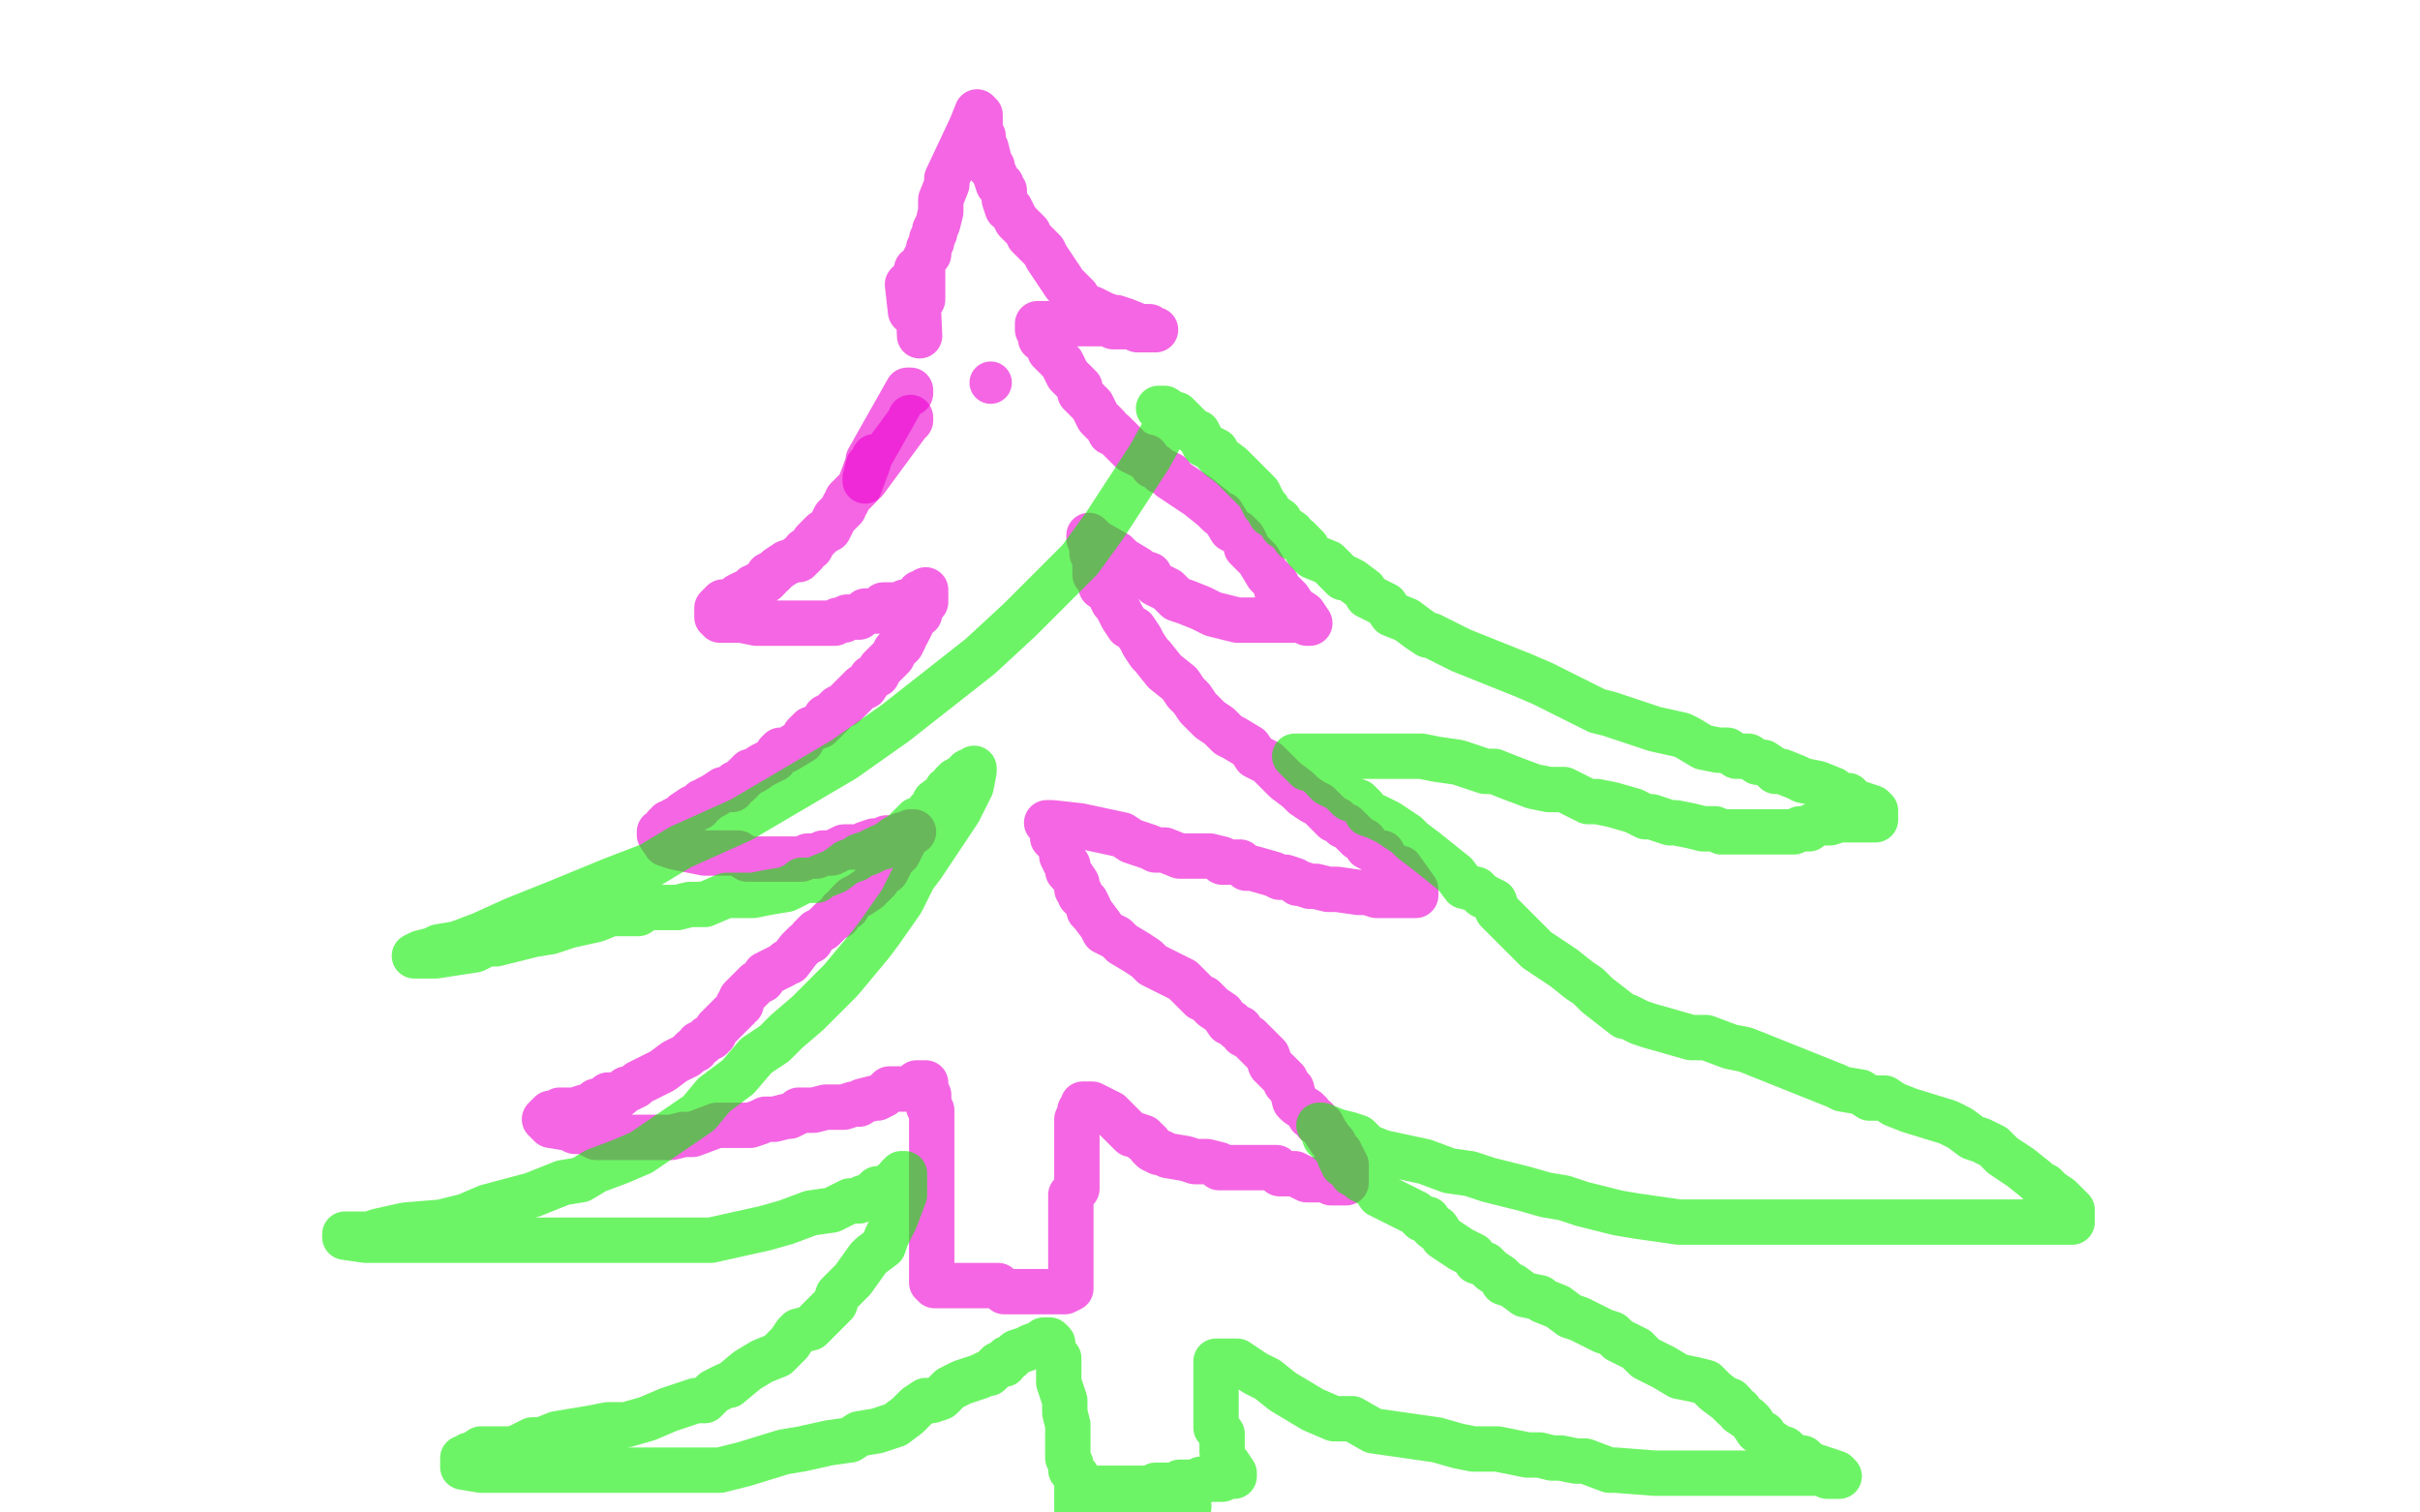 <?xml version="1.0" standalone="no"?>
<!DOCTYPE svg PUBLIC "-//W3C//DTD SVG 1.1//EN"
"http://www.w3.org/Graphics/SVG/1.1/DTD/svg11.dtd">

<svg width="800" height="500" version="1.1" xmlns="http://www.w3.org/2000/svg" xmlns:xlink="http://www.w3.org/1999/xlink" style="stroke-antialiasing: false"><desc>This SVG has been created on https://colorillo.com/</desc><rect x='0' y='0' width='800' height='500' style='fill: rgb(255,255,255); stroke-width:0' /><polyline points="301,138 301,139 301,139 300,140 286,159 286,158 287,154 288,154 288,153 289,153 289,152 289,151" style="fill: none; stroke: #ed00d0; stroke-width: 15; stroke-linejoin: round; stroke-linecap: round; stroke-antialiasing: false; stroke-antialias: 0; opacity: 0.6"/>
<polyline points="301,130 301,129 301,129 300,129 287,152 287,153 284,161 283,162 280,165 280,166 279,167 279,168 278,169 276,171 275,173 274,175 272,176 271,177 269,179 268,181 266,182 266,183 265,184 264,184 264,185 263,185 260,186 257,188 255,190 254,190 254,191 253,192 251,193 250,194 249,194 248,195 247,196 246,196 244,197 243,198 242,199 241,199 239,199 238,200 237,201 237,202 237,203 237,204 238,204 238,205 239,205 242,205 245,205 250,206 253,206 255,206 259,206 260,206 261,206 263,206 264,206 267,206 269,206 271,206 272,206 273,206 274,206 275,206 276,206 277,205 278,205 279,205 280,204 281,204 282,204 283,204 284,204 286,202 287,202 289,202 291,202 292,200 294,200 296,200 298,200 299,199 300,199 301,199 302,198 303,198 304,197 304,196 305,196 306,195 306,196 306,197 306,199 305,200 304,202 304,203 303,203 302,205 301,207 300,209 299,210 299,211 298,213 297,214 296,215 295,217 292,220 291,221 290,223 288,224 286,227 285,227 282,230 281,231 280,232 279,233 277,234 276,235 275,236 274,237 273,237 273,238 272,239 271,240 268,241 267,242 266,243 265,245 260,248 258,248 257,249 256,251 252,253 249,255 248,255 246,257 244,259 243,259 242,261 240,261 239,261 236,263 234,264 233,265 232,265 231,267 230,267 229,267 226,269 226,270 224,271 223,271 222,272 221,272 221,273 220,273 220,274 218,275 218,276 220,279 223,280 233,282 236,282 240,282 244,282 247,284 254,284 256,284 258,284 259,284 261,284 262,284 263,284 265,284 267,283 269,283 270,283 272,282 273,282 274,282 275,282 277,281 279,280 281,280 283,280 285,280 286,279 289,278 291,278 293,277 294,277 295,277 296,277 297,277 298,276 299,276 301,275 302,275 300,276 299,278 297,282 295,284 293,288 292,288 290,291 289,292 288,293 287,294 284,296 282,297 280,299 280,300 278,301 277,303 275,304 273,306 272,307 270,308 268,310 268,311 266,312 264,314 261,318 260,318 259,319 255,321 253,322 252,324 250,325 248,327 247,328 246,329 245,330 245,332 244,332 244,333 243,334 241,336 240,337 237,340 236,342 235,343 234,343 233,344 232,345 231,345 230,347 229,347 227,349 223,351 219,354 215,356 213,357 211,358 210,359 208,360 207,360 205,362 202,362 201,362 200,364 198,364 197,364 196,366 195,366 193,366 190,367 187,367 185,367 184,368 182,368 181,369 180,370 182,372 188,373 190,374 193,374 197,376 200,376 204,376 208,376 211,376 212,376 213,376 215,376 220,376 222,376 226,375 229,375 237,372 238,372 240,372 245,372 248,372 251,371 253,370 254,370 256,370 260,369 261,369 263,368 264,367 267,367 269,367 273,366 274,366 275,366 277,366 278,366 279,366 282,365 283,365 284,365 285,364 289,363 290,363 292,362 294,360 295,360 296,360 298,360 299,360 301,360 303,358 305,358 306,358 306,359 306,360 306,361 307,362 307,363 307,365 307,366 308,367 308,368 308,370 308,371 308,372 308,374 308,375 308,377 308,378 308,380 308,382 308,383 308,384 308,386 308,388 308,390 308,391 308,393 308,394 308,395 308,397 308,399 308,401 308,402 308,403 308,405 308,406 308,409 308,410 308,412 308,414 308,415 308,417 308,418 308,419 308,421 308,423 308,424 309,425 310,425 311,425 312,425 313,425 315,425 316,425 318,425 320,425 321,425 323,425 324,425 325,425 326,425 327,425 328,425 329,425 330,425 332,427 333,427 335,427 337,427 339,427 340,427 341,427 342,427 343,427 344,427 345,427 346,427 348,427 349,427 350,427 351,427 352,427 354,426 354,425 354,424 354,423 354,422 354,421 354,418 354,417 354,415 354,414 354,413 354,411 354,409 354,408 354,407 354,406 354,404 354,402 354,401 354,399 354,396 354,395 356,393 356,392 356,391 356,390 356,388 356,386 356,385 356,384 356,383 356,382 356,381 356,380 356,379 356,377 356,375 356,374 356,373 356,372 356,371 356,370 357,368 357,367 358,367 358,366 358,365 359,365 361,365 365,367 367,368 369,370 371,372 372,373 373,374 374,375 375,375 378,376 378,377 379,377 380,378 380,379 381,380 383,381 384,381 386,382 392,383 395,384 399,384 403,385 403,386 404,386 406,386 408,386 409,386 411,386 413,386 415,386 417,386 419,386 421,386 422,386 423,388 426,388 427,388 428,388 430,389 432,390 434,390 436,390 437,390 438,390 439,390 440,391 441,391 442,391 443,391 445,391 445,390 445,388 445,387 445,385 444,384 444,383 443,382 443,381 442,381 442,380 441,378 440,377 438,374 437,372 435,371 435,370 433,369 433,368 432,367 429,365 428,364 427,360 425,358 425,357 424,356 423,355 422,354 421,353 420,352 419,349 417,347 416,346 415,345 414,344 413,343 411,342 410,340 409,340 407,338 406,338 404,335 401,333 400,332 398,330 397,330 395,328 391,324 381,319 379,317 376,315 371,312 369,310 367,309 365,308 364,306 361,302 360,301 360,300 359,298 358,297 357,296 357,295 356,294 356,292 354,289 353,288 353,286 352,285 351,283 351,282 350,279 348,277 348,274 347,273 347,272 346,272 348,272 357,273 371,276 374,278 377,279 380,280 382,281 385,281 390,283 393,283 395,283 397,283 399,283 400,283 404,284 404,285 405,285 407,285 408,285 410,285 412,287 414,287 421,289 423,290 425,290 428,291 429,292 430,292 433,293 435,293 439,294 442,294 449,295 452,295 455,296 457,296 458,296 459,296 460,296 462,296 463,296 464,296 466,296 467,296 468,296 468,295 468,294 463,287 460,286 458,284 457,282 456,282 454,281 452,280 451,278 449,277 448,276 445,273 444,273 442,271 441,271 440,270 437,267 436,266 434,265 431,263 429,261 425,258 421,254 419,252 415,250 413,247 408,244 406,243 403,240 400,238 398,236 396,234 394,231 392,229 390,226 385,222 381,217 380,216 378,213 377,211 375,208 373,207 371,204 369,200 368,199 367,197 366,195 364,194 364,191 362,190 362,189 362,188 362,186 362,184 361,183 361,182 361,181 360,178 360,177 362,179 369,183 371,185 376,188 376,189 377,189 380,190 380,191 382,193 386,195 389,198 392,199 397,201 399,202 401,203 405,204 409,205 410,205 411,205 413,205 415,205 416,205 419,205 421,205 422,205 423,205 424,205 426,205 429,205 430,205 431,205 432,206 433,206 431,203 428,201 426,198 424,196 422,195 422,193 421,192 420,191 419,190 416,185 414,183 412,181 412,180 411,178 409,176 407,175 404,170 403,170 401,168 396,164 393,162 387,158 387,157 385,156 384,156 382,154 381,154 379,151 378,151 374,149 372,147 371,146 370,145 368,143 367,143 366,141 365,140 364,139 363,138 361,134 360,133 357,130 357,128 356,127 355,126 354,125 353,124 352,122 351,120 349,118 348,117 347,116 347,115 346,114 345,112 344,112 344,110 343,109 343,108 343,107 347,107 352,107 354,107 360,107 362,107 365,107 366,107 368,107 368,108 372,108 374,108 376,109 377,109 379,109 380,109 381,109 382,109 380,109 380,108 377,108 372,106 369,105 368,105 365,104 363,103 361,102 358,101 356,99 356,98 355,97 353,95 352,94 348,88 346,85 345,83 344,82 342,80 341,79 340,78 340,77 339,76 338,75 337,74 336,73 335,71 334,69 333,69 332,66 332,64 332,63 331,62 331,61 330,61 329,58 328,56 328,55 327,55 327,54 327,53 326,49 325,49 325,48 325,46 325,45 324,44 324,43 324,40 324,38 323,37 321,42 313,59 313,61 311,66 311,68 311,70 310,74 309,76 309,77 308,79 308,80 307,82 307,84 306,85 305,87 303,90 302,92 300,94 301,103 303,101 303,100 304,99 305,99 305,97 305,96 305,94 305,93 305,91 305,89 305,88 303,89 304,111" style="fill: none; stroke: #ed00d0; stroke-width: 15; stroke-linejoin: round; stroke-linecap: round; stroke-antialiasing: false; stroke-antialias: 0; opacity: 0.6"/>
<circle cx="327.5" cy="126.5" r="7" style="fill: #ed00d0; stroke-antialiasing: false; stroke-antialias: 0; opacity: 0.6"/>
<polyline points="385,137 385,142 385,142 380,151 380,151 365,174 365,174 357,185 357,185 337,205 337,205 324,217 324,217 296,239 296,239 279,251 279,251 245,271 245,271 225,280 225,280 215,286 215,286 202,291 202,291 185,298 185,298 170,304 170,304 159,309 159,309 151,312 151,312 145,313 145,313 143,314 143,314 139,315 139,315 137,316 140,316 144,316 157,314 161,312 164,312 176,309 182,308 188,306 197,304 202,302 211,302 214,300 224,300 228,299 233,299 240,296 249,296 254,295 260,294 264,292 265,291 270,291 271,290 276,288 280,285 283,284 284,283 287,282 291,280 292,280 296,277 298,276 300,274 301,273 303,271 304,271 306,270 307,268 308,268 309,265 313,262 313,261 315,260 315,259 316,258 318,257 319,256 320,255 321,255 322,254 322,255 321,260 317,268 305,286 302,290 298,298 291,308 288,312 278,324 272,330 267,335 260,341 256,345 250,349 244,356 236,362 231,368 212,381 205,384 197,387 192,390 186,391 176,395 161,399 154,402 146,404 134,405 125,407 122,408 116,408 115,408 114,408 114,409 121,410 132,410 142,410 154,410 163,410 170,410 179,410 189,410 200,410 207,410 224,410 229,410 235,410 253,406 260,404 268,401 275,400 279,398 281,397 284,397 285,396 288,395 290,393 293,393 295,391 296,391 297,390 297,389 298,388 299,388 299,391 299,395 296,403 293,409 292,412 288,415 287,416 282,423 278,427 277,428 276,431 268,439 264,440 263,441 261,444 257,448 252,450 247,453 241,458 240,458 236,460 233,463 230,463 221,466 214,469 207,471 201,471 196,472 184,474 179,476 176,476 170,479 166,479 163,479 159,479 156,481 155,481 154,482 153,482 153,483 153,485 159,486 168,486 191,486 206,486 216,486 230,486 238,486 246,484 259,480 265,479 274,477 281,476 284,474 290,473 293,472 296,471 300,468 303,465 306,463 308,463 311,462 314,459 316,458 318,457 324,455 326,454 327,454 330,451 332,451 332,450 333,449 334,449 335,448 336,447 339,446 341,445 344,444 345,444 345,443 347,443 348,444 348,447 350,449 350,450 350,453 350,457 352,463 352,465 352,467 353,471 353,474 353,477 353,479 353,481 353,482 354,484 354,486 355,487 356,488 356,489 356,490 356,491 356,492 356,494 356,495 356,496 356,497 356,498 356,499 393,498 387,497 380,494 376,494 371,493 367,493 366,493 363,493 363,492 362,492 363,492 366,492 367,492 371,492 372,492 374,492 377,492 380,492 382,491 385,491 387,491 389,491 390,490 393,490 394,490 395,490 396,490 397,490 397,489 398,489 399,489 400,489 402,489 404,489 405,488 406,488 407,488 408,488 408,487 406,484 405,484 404,480 404,478 404,477 404,474 402,472 402,470 402,469 402,465 402,464 402,463 402,462 402,461 402,460 402,459 402,457 402,456 402,454 402,453 402,452 402,451 402,450 403,450 404,450 406,450 409,450 415,454 419,456 424,460 429,463 434,466 441,469 447,469 454,473 468,475 475,476 482,478 487,479 495,479 505,481 509,481 513,482 516,482 521,483 524,483 532,486 534,486 547,487 551,487 556,487 560,487 563,487 567,487 574,487 585,487 591,487 595,487 599,487 600,487 602,487 604,488 605,488 606,488 607,488 608,488 607,487 604,486 598,484 596,482 594,482 591,480 590,479 587,478 586,477 584,476 583,474 581,473 579,470 578,469 575,467 575,466 573,465 573,464 572,464 572,463 571,463 567,460 564,457 560,456 555,455 550,452 548,451 544,449 541,446 535,443 533,441 530,440 528,439 524,437 522,436 519,435 515,432 510,430 509,429 504,428 500,425 497,424 497,423 496,422 493,420 491,418 488,417 487,415 483,413 480,411 477,409 475,406 474,406 472,404 472,403 470,403 469,402 468,401 466,400 464,399 462,398 460,397 456,395 454,392 450,390 449,389 447,388 446,386 444,385 444,384 443,383 442,380 439,377 438,376 437,373 436,372 437,372 442,374 446,375 449,376 452,379 457,381 471,384 479,387 486,388 492,390 504,393 511,395 517,396 523,398 535,401 541,402 555,404 563,404 570,404 576,404 591,404 598,404 611,404 617,404 622,404 634,404 640,404 646,404 651,404 654,404 660,404 665,404 670,404 675,404 682,404 685,404 685,403 685,400 683,398 681,396 678,394 676,392 674,391 673,390 668,386 665,384 662,382 661,381 659,379 655,377 652,376 648,373 644,371 631,367 626,365 623,363 618,363 615,361 609,360 607,359 602,357 597,355 577,347 572,346 564,343 559,343 552,341 545,339 542,338 538,336 537,336 528,329 525,326 522,324 517,320 514,318 511,316 508,314 504,310 500,306 495,301 494,298 490,296 488,294 484,293 481,289 471,281 467,278 465,276 459,272 457,271 455,270 452,269 451,267 450,266 449,265 446,264 443,261 442,260 441,260 439,259 438,258 438,257 436,256 435,255 434,254 433,254 432,254 430,252 429,251 428,250 430,250 442,250 450,250 454,250 456,250 458,250 461,250 468,250 470,250 475,251 482,252 491,255 494,255 499,257 507,260 512,261 514,261 517,261 525,265 528,265 533,266 540,268 544,270 546,270 552,272 554,272 559,273 563,274 565,274 567,274 569,275 572,275 573,275 576,275 578,275 582,275 583,275 586,275 589,275 591,275 593,275 595,274 596,274 597,274 598,274 599,273 602,272 603,272 605,272 608,271 612,271 614,271 616,271 617,271 619,271 620,271 620,268 619,267 613,265 611,263 609,263 608,263 606,261 601,259 596,258 594,257 589,255 587,255 586,254 583,252 581,252 578,250 574,250 571,248 568,248 563,247 558,244 556,243 547,241 541,239 532,236 528,235 522,232 510,226 503,223 488,217 483,215 473,210 472,210 469,208 465,205 460,203 458,200 452,197 451,195 447,192 445,191 444,191 441,188 439,186 434,184 432,182 432,181 430,179 429,178 428,178 427,176 424,174 423,172 420,170 419,168 418,167 416,163 413,160 409,156 407,154 403,151 402,150 402,149 400,148 398,147 396,143 395,143 393,141 392,140 389,137 388,137 385,135 384,135 383,135" style="fill: none; stroke: #0ced00; stroke-width: 15; stroke-linejoin: round; stroke-linecap: round; stroke-antialiasing: false; stroke-antialias: 0; opacity: 0.6"/>
</svg>
